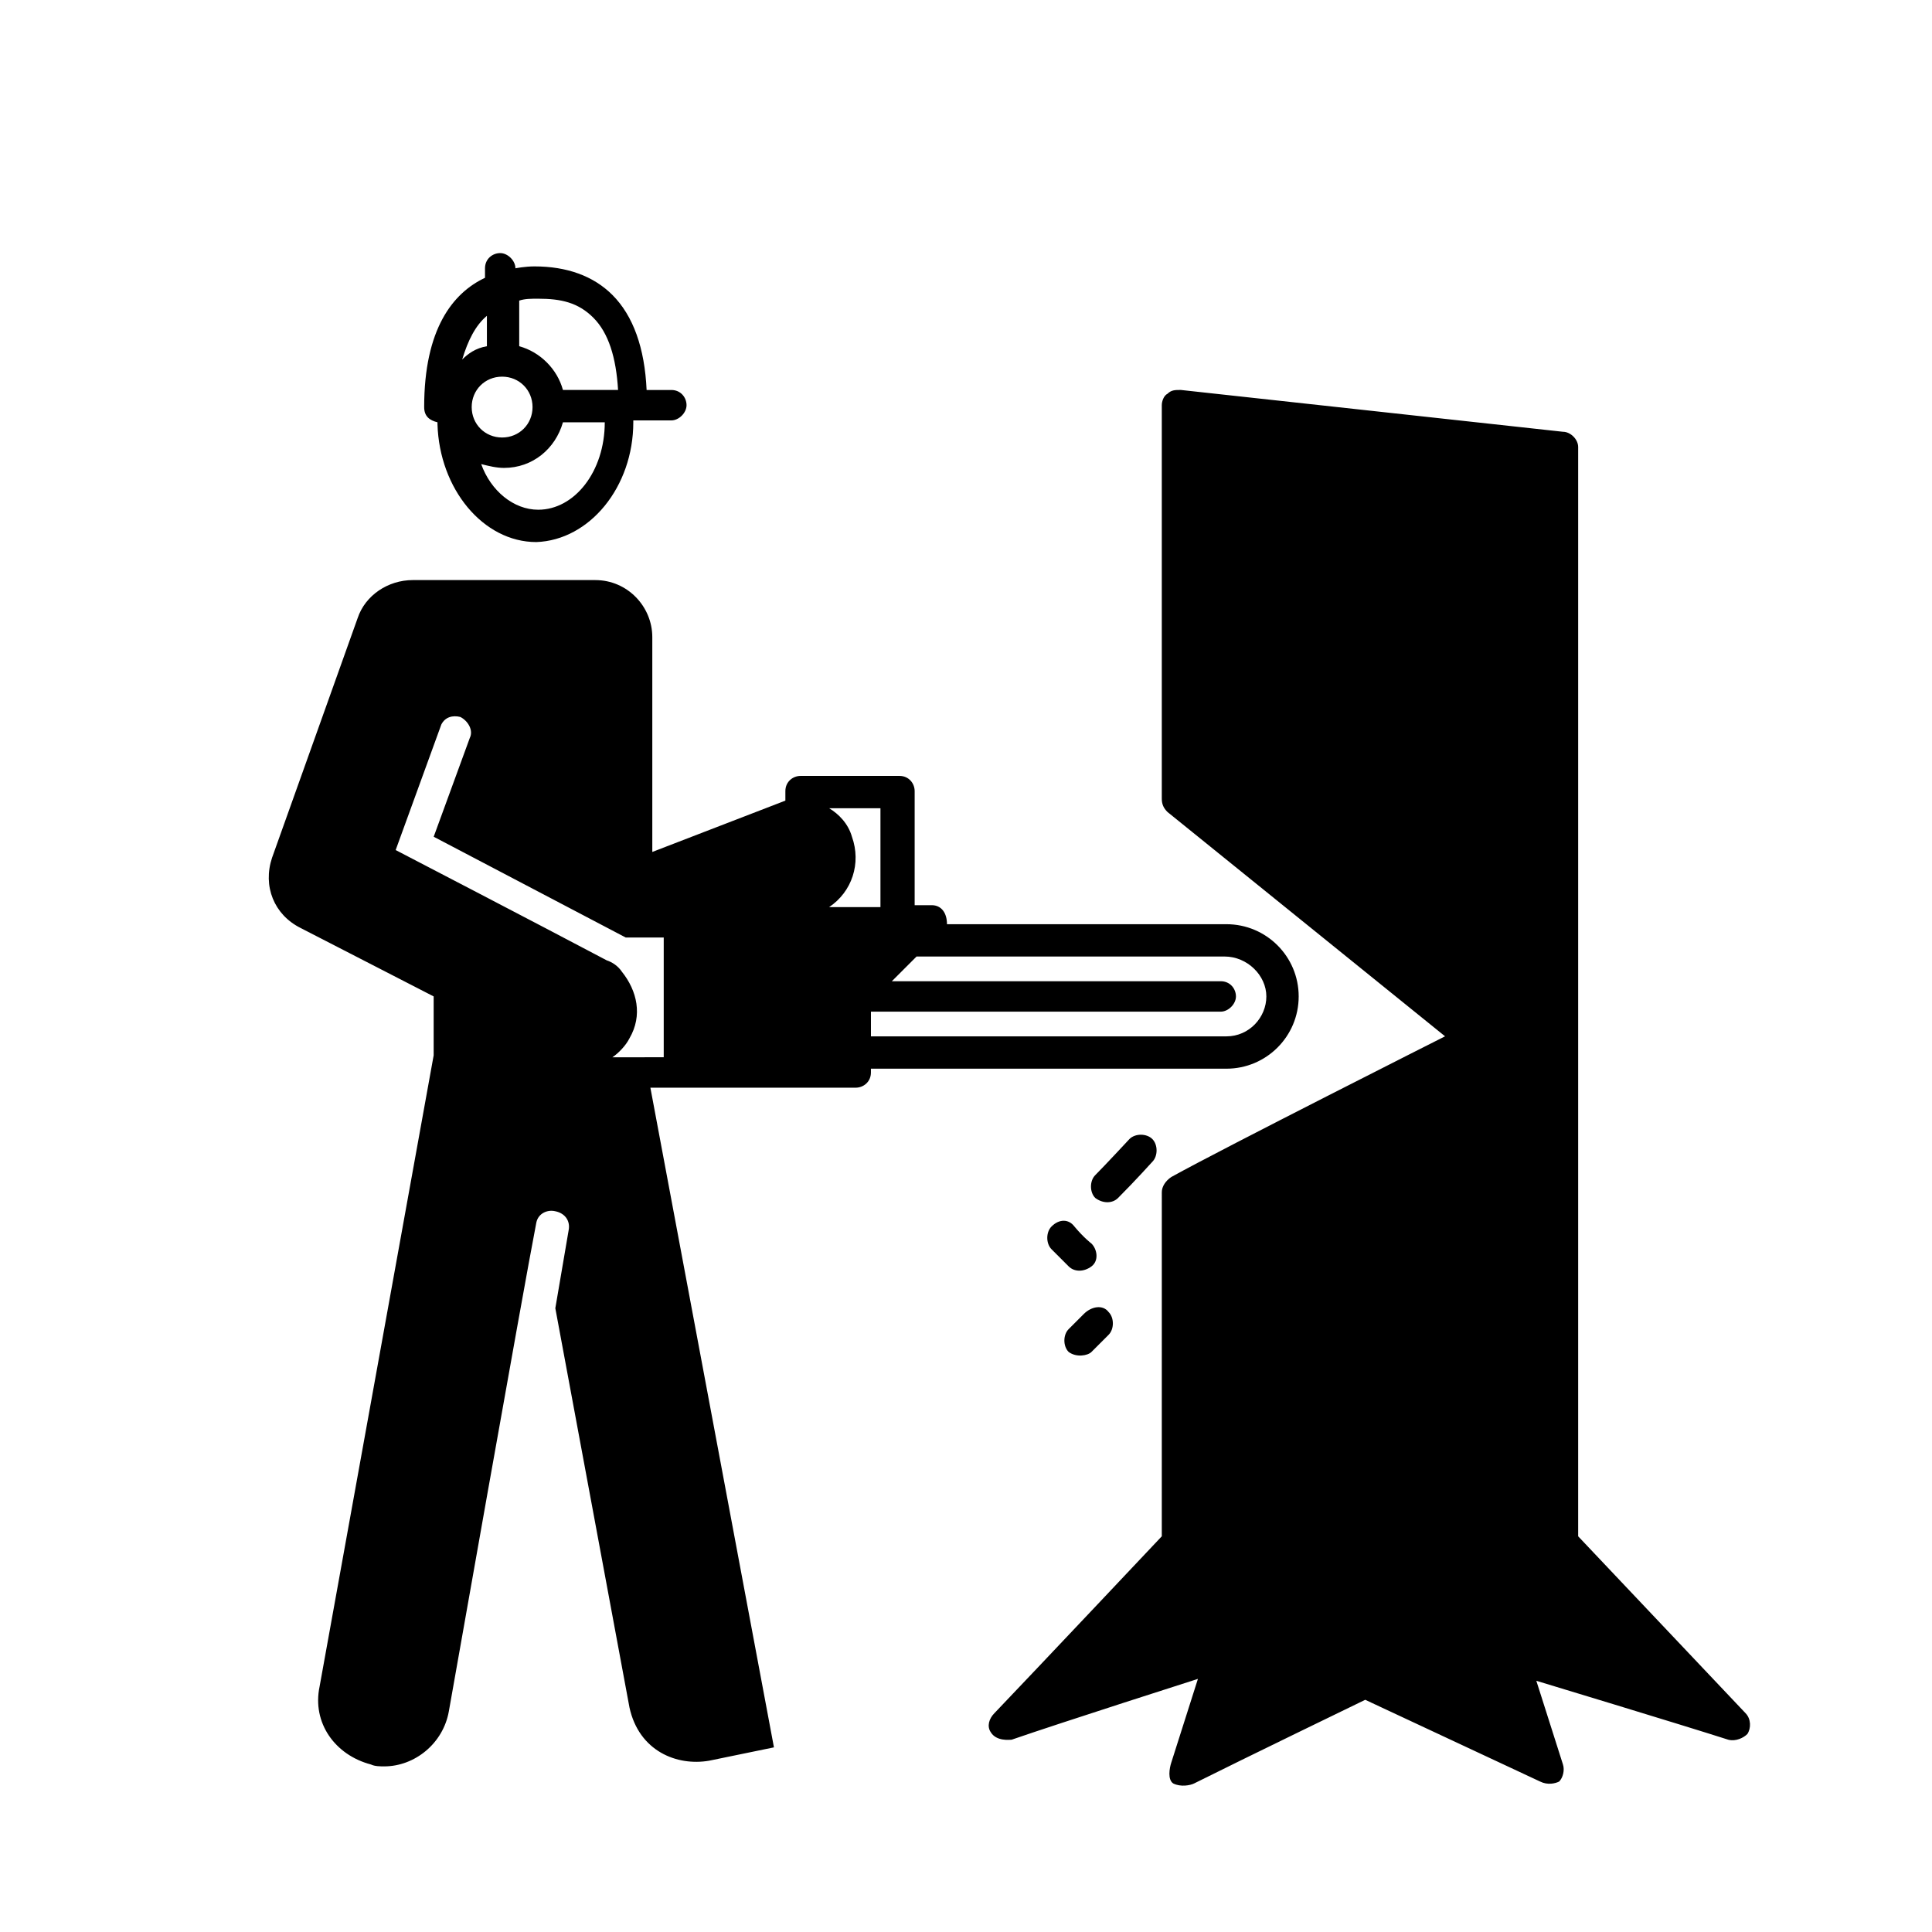 <?xml version="1.0" encoding="UTF-8"?>
<!-- Uploaded to: SVG Repo, www.svgrepo.com, Generator: SVG Repo Mixer Tools -->
<svg fill="#000000" width="800px" height="800px" version="1.1" viewBox="144 144 512 512" xmlns="http://www.w3.org/2000/svg">
 <path d="m453.4 359.19c-1.008-1.008-1.512-2.016-1.512-3.527v-104.29c0-1.008 0.504-2.519 1.512-3.023 1.008-1.008 2.016-1.008 3.527-1.008l101.27 11.082c2.016 0 4.031 2.016 4.031 4.031v288.68l44.336 46.855c1.512 1.512 1.512 4.031 0.504 5.543-1.008 1.008-3.023 2.016-5.039 1.512-12.598-4.031-50.887-15.621-50.887-15.621l7.055 22.168c0.504 1.512 0 3.527-1.008 4.535-1.008 0.504-3.023 1.008-5.039 0l-46.352-21.664s-32.242 15.617-45.344 22.168c-1.008 0.504-3.527 1.008-5.543 0-1.512-1.008-1.008-4.031-0.504-5.543l7.055-22.168s-36.273 11.586-49.375 16.121c-0.504 0-4.031 0.504-5.543-2.016-1.008-1.512-0.504-3.527 1.008-5.039 11.082-11.586 44.336-46.855 44.336-46.855l0.004-91.184c0-1.512 1.008-3.023 2.519-4.031 13.602-7.559 72.547-37.281 72.547-37.281zm-196.99-107.31c0-20.656 7.559-30.23 16.121-34.258v-2.519c0-2.519 2.016-4.031 4.031-4.031s4.031 2.016 4.031 4.031c0 0 2.519-0.504 5.039-0.504 8.566 0 15.617 2.519 20.656 7.559 5.543 5.543 8.566 14.105 9.07 25.191h6.551c2.519 0 4.031 2.016 4.031 4.031s-2.016 4.031-4.031 4.031h-10.078v0.504c0 17.129-11.586 31.234-25.695 31.738-14.105 0-25.695-14.105-26.199-31.234v-0.504c-2.016-0.508-3.527-1.516-3.527-4.035zm30.227-28.719c-2.016 0-3.527 0-5.039 0.504v12.09c5.543 1.512 10.078 6.047 11.586 11.586h14.609c-0.504-8.566-2.519-15.113-6.551-19.145-4.023-4.027-8.559-5.035-14.605-5.035zm17.633 32.75h-11.082c-2.016 7.055-8.062 12.09-15.617 12.09-2.016 0-4.031-0.504-6.047-1.008 2.519 7.055 8.566 12.09 15.113 12.09 9.574 0.004 17.633-10.074 17.633-23.172v0zm-35.266-4.031c0 4.535 3.527 8.062 8.062 8.062 4.535 0 8.062-3.527 8.062-8.062-0.004-4.535-3.531-8.062-8.062-8.062-4.535 0-8.062 3.527-8.062 8.062zm4.031-24.184c-3.023 2.519-5.039 6.551-6.551 11.586 1.512-1.512 3.527-3.023 6.551-3.527zm-56.93 143.59 22.672-63.48c2.016-6.047 8.062-10.078 14.609-10.078h48.367c8.566 0 15.113 7.055 15.113 15.113v56.934l35.266-13.602v-2.519c0-2.519 2.016-4.031 4.031-4.031h26.199c2.519 0 4.031 2.016 4.031 4.031v30.23h4.535c2.519 0 4.031 2.016 4.031 5.039h74.059c10.578 0 19.145 8.566 19.145 19.145s-8.566 19.145-19.145 19.145l-94.215-0.004v1.008c0 2.519-2.016 4.031-4.031 4.031h-54.414l32.746 174.82-17.129 3.527c-8.566 1.512-18.641-2.519-21.16-14.105l-19.648-105.8 3.527-20.656c0.504-2.519-1.008-4.535-3.527-5.039-2.016-0.504-4.535 0.504-5.039 3.023-3.527 18.137-23.176 129.48-23.176 129.48-1.512 8.566-9.07 14.609-17.129 14.609-1.008 0-2.519 0-3.527-0.504-9.574-2.519-15.617-11.082-13.602-20.656l30.23-167.27v-15.617l-35.266-18.137c-7.051-3.527-10.074-11.082-7.555-18.641zm252.41 26.199h-81.617l-6.551 6.551h87.16c2.519 0 4.031 2.016 4.031 4.031s-2.016 4.031-4.031 4.031l-92.699-0.004v6.551h94.211c6.047 0 10.578-5.039 10.578-10.578 0.004-5.547-5.035-10.582-11.082-10.582zm-148.62 26.699v-31.738h-10.078l-50.883-26.703 9.574-26.199c1.008-2.016-0.504-4.535-2.519-5.543-2.016-0.504-4.031 0-5.039 2.016l-12.094 33.254s38.793 20.152 55.922 29.223c1.512 0.504 3.023 1.512 4.031 3.023 4.031 5.039 5.543 11.586 2.016 17.633-1.008 2.016-3.023 4.031-4.535 5.039zm57.434-65.996h-13.602c2.519 1.512 5.039 4.031 6.047 7.559 2.519 7.055 0 14.609-6.047 18.641h13.602zm72.043 93.707c1.512-1.512 1.512-4.535 0-6.047-1.512-1.512-4.535-1.512-6.047 0 0 0-6.551 7.055-9.07 9.574-1.512 1.512-1.512 4.535 0 6.047 2.016 1.512 4.535 1.512 6.047 0 4.535-4.535 9.07-9.574 9.07-9.574zm-18.137 40.305c-1.008 1.008-3.023 3.023-4.031 4.031-1.512 1.512-1.512 4.535 0 6.047 2.016 1.512 5.039 1.008 6.047 0 1.512-1.512 3.527-3.527 4.535-4.535 1.512-1.512 1.512-4.535 0-6.047-1.512-2.016-4.535-1.512-6.551 0.504zm-8.562-23.176c-1.512 1.512-1.512 4.535 0 6.047l4.535 4.535c1.512 1.512 4.031 1.512 6.047 0 2.016-1.512 1.512-4.535 0-6.047 0 0-2.016-1.512-4.535-4.535-1.516-2.016-4.035-2.016-6.047 0z"/>
</svg>